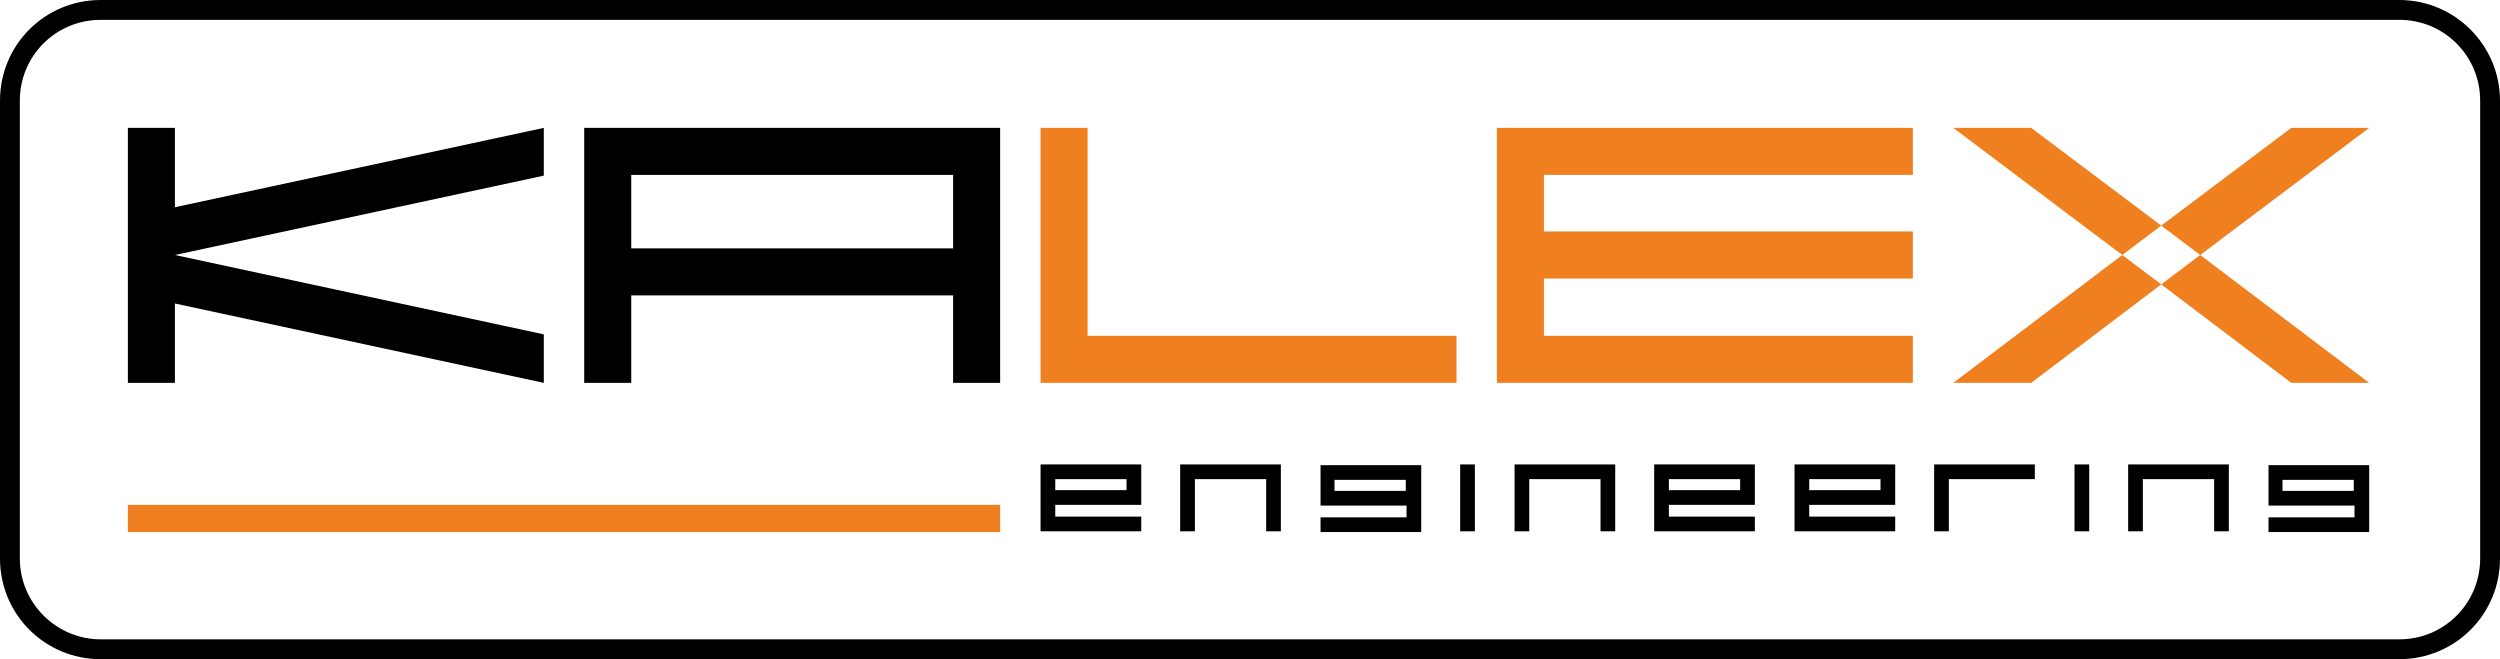 <?xml version="1.0" encoding="UTF-8" standalone="no"?>
<!-- Generator: Adobe Illustrator 19.1.0, SVG Export Plug-In . SVG Version: 6.00 Build 0)  -->

<svg
   xmlns:dc="http://purl.org/dc/elements/1.1/"
   xmlns:cc="http://creativecommons.org/ns#"
   xmlns:rdf="http://www.w3.org/1999/02/22-rdf-syntax-ns#"
   xmlns:svg="http://www.w3.org/2000/svg"
   xmlns="http://www.w3.org/2000/svg"
   xmlns:sodipodi="http://sodipodi.sourceforge.net/DTD/sodipodi-0.dtd"
   xmlns:inkscape="http://www.inkscape.org/namespaces/inkscape"
   version="1.1"
   id="Ebene_1"
   x="0px"
   y="0px"
   viewBox="0 0 340.2 89.7"
   xml:space="preserve"
   inkscape:version="0.91 r13725"
   sodipodi:docname="KALEX_engineering_clean.svg"
   width="340.2"
   height="89.7"><defs
     id="defs45" /><sodipodi:namedview
     pagecolor="#ffffff"
     bordercolor="#666666"
     borderopacity="1"
     objecttolerance="10"
     gridtolerance="10"
     guidetolerance="10"
     inkscape:pageopacity="0"
     inkscape:pageshadow="2"
     inkscape:window-width="1579"
     inkscape:window-height="845"
     id="namedview43"
     showgrid="false"
     fit-margin-top="0"
     fit-margin-left="0"
     fit-margin-right="0"
     fit-margin-bottom="0"
     inkscape:zoom="0.7991873"
     inkscape:cx="-123.25"
     inkscape:cy="55.750006"
     inkscape:window-x="0"
     inkscape:window-y="0"
     inkscape:window-maximized="0"
     inkscape:current-layer="Ebene_1" /><style
     type="text/css"
     id="style3">
	.st0{fill:#F0801F;}
</style><g
     id="g5"
     transform="translate(-244.2,-113.7)"><polygon
       points="509.4,178.9 521.1,178.9 521.1,176.9 507.4,176.9 507.4,186 509.4,186 "
       id="polygon7" /><rect
       x="261.6"
       y="182.4"
       class="st0"
       width="118.7"
       height="3.7"
       id="rect9"
       style="fill:#f0801f" /><polygon
       points="545.5,178.9 535.8,178.9 535.8,186 533.8,186 533.8,176.9 547.5,176.9 547.5,186 545.5,186 "
       id="polygon11" /><path
       d="m 423.9,176.9 0,5.6 11.7,0 0,1.6 -11.7,0 0,2 13.7,0 0,-9.1 -13.7,0 z m 11.6,3.6 -9.7,0 0,-1.5 9.7,0 0,1.5 z"
       id="path13"
       inkscape:connector-curvature="0" /><path
       d="m 552.9,176.9 0,5.6 11.7,0 0,1.6 -11.7,0 0,2 13.7,0 0,-9.1 -13.7,0 z m 11.6,3.6 -9.7,0 0,-1.5 9.7,0 0,1.5 z"
       id="path15"
       inkscape:connector-curvature="0" /><polygon
       points="452.3,178.9 462,178.9 462,186 464,186 464,176.9 450.3,176.9 450.3,186 452.3,186 "
       id="polygon17" /><rect
       x="526.5"
       y="176.9"
       width="2"
       height="9.1"
       id="rect19" /><rect
       x="442.9"
       y="176.9"
       width="2"
       height="9.1"
       id="rect21" /><path
       d="m 570.7,113.7 -312.3,0 0,0 -0.5,0 c -7.6,0 -13.7,6.1 -13.7,13.7 l 0,62.3 c 0,7.6 6.1,13.7 13.7,13.7 l 312.3,0 0,0 0.5,0 c 7.6,0 13.7,-6.1 13.7,-13.7 l 0,-62.3 c 0,-7.5 -6.1,-13.7 -13.7,-13.7 z m 11,76 c 0,6.1 -4.9,11 -11,11 l -0.5,0 -311.8,0 -0.5,0 c -6,0 -11,-4.9 -11,-11 l 0,-62.3 c 0,-6.1 4.9,-11 11,-11 l 0.5,0 311.8,0 0.5,0 c 6.1,0 11,4.9 11,11 l 0,62.3 z"
       id="path23"
       inkscape:connector-curvature="0" /><path
       d="m 399.5,182.5 0,-5.6 -13.7,0 0,9.1 13.7,0 0,-2 -11.7,0 0,-1.6 11.7,0 z m -11.7,-3.6 9.7,0 0,1.5 -9.7,0 0,-1.5 z"
       id="path25"
       inkscape:connector-curvature="0" /><path
       d="m 483,182.5 0,-5.6 -13.7,0 0,9.1 13.7,0 0,-2 -11.7,0 0,-1.6 11.7,0 z m -11.7,-3.6 9.7,0 0,1.5 -9.7,0 0,-1.5 z"
       id="path27"
       inkscape:connector-curvature="0" /><polygon
       points="406.8,186 404.8,186 404.8,176.9 418.5,176.9 418.5,186 416.5,186 416.5,178.9 406.8,178.9 "
       id="polygon29" /><path
       d="m 323.7,131.1 0,34.7 6.4,0 0,-11.9 43.8,0 0,11.9 6.4,0 0,-34.7 -56.6,0 z m 6.4,16.4 0,-10 43.8,0 0,10 -43.8,0 z"
       id="path31"
       inkscape:connector-curvature="0" /><polygon
       class="st0"
       points="385.8,165.8 385.8,131.1 392.2,131.1 392.2,159.4 442.4,159.4 442.4,165.8 "
       id="polygon33"
       style="fill:#f0801f" /><polygon
       points="268,141.9 318.2,131.1 318.2,137.6 268,148.4 318.2,159.2 318.2,165.8 268,155 268,165.8 261.6,165.8 261.6,131.1 268,131.1 "
       id="polygon35" /><polyline
       class="st0"
       points="510,131.1 533,148.4 510,165.8 520.6,165.8 538.3,152.4 533,148.4 538.3,144.4 543.6,148.4   566.6,131.1 556,131.1 538.3,144.4 520.6,131.1 510,131.1 556,165.8 538.3,152.4 543.6,148.4 566.6,165.8 556,165.8  "
       id="polyline37"
       style="fill:#f0801f" /><polygon
       class="st0"
       points="447.9,165.8 447.9,131.1 504.5,131.1 504.5,137.5 454.3,137.5 454.3,145.2 504.5,145.2 504.5,151.6 454.3,151.6 454.3,159.4 504.5,159.4 504.5,165.8 "
       id="polygon39"
       style="fill:#f0801f" /><path
       d="m 502.1,182.5 0,-5.6 -13.7,0 0,9.1 13.7,0 0,-2 -11.7,0 0,-1.6 11.7,0 z m -11.7,-3.6 9.7,0 0,1.5 -9.7,0 0,-1.5 z"
       id="path41"
       inkscape:connector-curvature="0" /></g></svg>